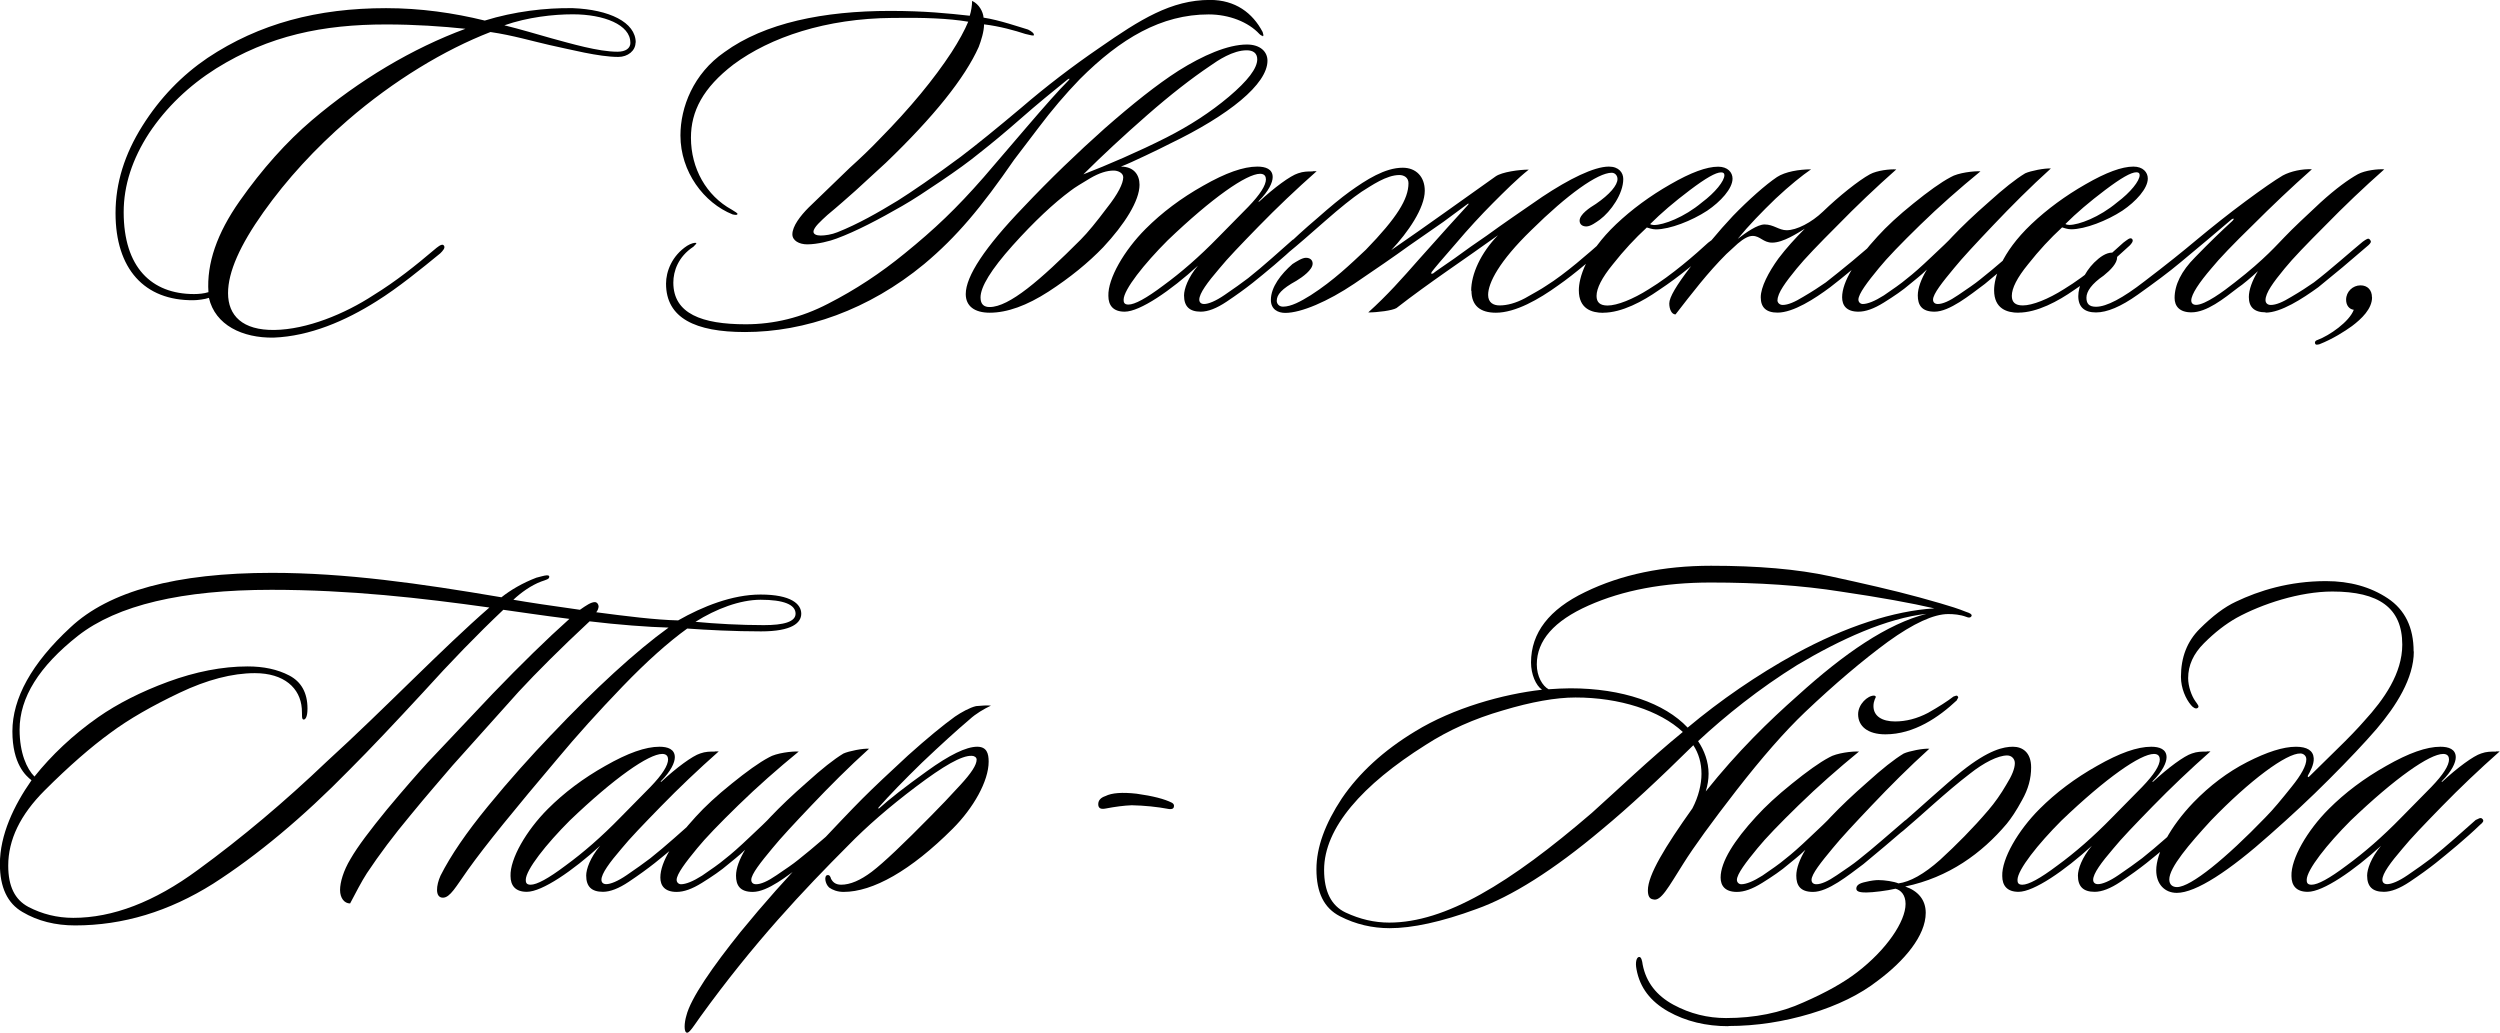 <?xml version="1.0" encoding="UTF-8"?> <svg xmlns="http://www.w3.org/2000/svg" xmlns:xlink="http://www.w3.org/1999/xlink" xmlns:xodm="http://www.corel.com/coreldraw/odm/2003" xml:space="preserve" width="93.051mm" height="38.439mm" version="1.1" style="shape-rendering:geometricPrecision; text-rendering:geometricPrecision; image-rendering:optimizeQuality; fill-rule:evenodd; clip-rule:evenodd" viewBox="0 0 263.99 109.05"> <defs> <style type="text/css"> .fil0 {fill:black;fill-rule:nonzero} </style> </defs> <g id="Слой_x0020_1">  <path class="fil0" d="M67.13 4.5c0,-2.17 -2.83,-3.49 -6.63,-3.64 -2.88,-0.05 -6.22,0.35 -9.31,1.31 -3.29,-0.81 -6.78,-1.31 -10.42,-1.31 -7.23,0 -13.4,1.62 -18.86,5.26 -2.68,1.82 -5.01,4.2 -6.88,7.18 -1.87,2.98 -2.83,6.02 -2.83,9.2 0,5.87 3.03,9.26 8.24,9.2 0.4,0 1.21,-0.1 1.62,-0.25 0.66,2.88 3.54,4.25 6.83,4.2 3.84,-0.15 7.59,-1.77 10.87,-3.84 2.28,-1.42 4.75,-3.44 6.73,-5.06 0.25,-0.25 0.61,-0.61 0.35,-0.86 -0.2,-0.2 -0.71,0.25 -0.96,0.46 -1.97,1.67 -4.05,3.34 -6.42,4.8 -3.08,2.02 -7.08,3.64 -10.47,3.69 -3.39,0.05 -4.91,-1.52 -4.91,-3.89 0,-2.23 1.26,-5.06 3.74,-8.55 2.48,-3.49 5.46,-6.73 8.9,-9.71 4.86,-4.2 10.22,-7.43 15.07,-9.31 2.38,0.35 4.4,0.96 6.22,1.37 2.17,0.46 5.21,1.26 7.28,1.26 1.01,0 1.82,-0.66 1.82,-1.52zm-0.56 0c0,0.61 -0.51,0.96 -1.37,0.96 -2.02,0 -4.91,-0.86 -6.98,-1.42 -1.42,-0.4 -3.29,-0.96 -4.96,-1.37 2.48,-0.86 5.16,-1.16 7.23,-1.16 3.29,0 6.07,1.11 6.07,2.98zm-17.4 -1.47c-5.61,2.07 -11.23,5.41 -16.23,9.66 -2.68,2.28 -5.26,5.16 -7.64,8.55 -2.38,3.39 -3.49,6.57 -3.29,9.61 -0.46,0.15 -1.06,0.2 -1.52,0.2 -4.5,0 -7.43,-2.83 -7.43,-8.65 0,-2.83 0.91,-5.61 2.68,-8.34 1.82,-2.73 4.2,-5.01 7.08,-6.83 5.61,-3.49 11.28,-4.65 17.95,-4.65 3.08,0 5.92,0.2 8.4,0.46zm84.16 0.81c0.15,-0.05 0.05,-0.25 0,-0.46 -1.06,-2.02 -2.88,-3.39 -5.56,-3.39 -4.1,0 -7.38,2.07 -11.68,5.06 -2.88,1.97 -5.66,4.1 -8.24,6.32 -2.58,2.17 -4.7,3.89 -6.37,5.16 -2.78,2.07 -5.31,3.79 -6.68,4.65 -2.07,1.26 -4.2,2.48 -6.37,3.34 -0.61,0.25 -1.31,0.35 -1.77,0.35 -0.46,0 -0.76,-0.15 -0.76,-0.4 0,-0.46 0.81,-1.16 1.47,-1.77 1.16,-0.96 2.12,-1.82 2.98,-2.58l3.19 -2.93c5.06,-4.86 8.34,-8.95 9.81,-12.24 0.25,-0.66 0.56,-1.62 0.56,-2.38 1.67,0.2 3.29,0.66 4.35,1.01 0.56,0.15 0.86,0.2 0.91,0.15 0.05,-0.2 -0.2,-0.4 -0.61,-0.61 -0.86,-0.25 -3.03,-1.01 -4.7,-1.26 -0.05,-0.61 -0.46,-1.42 -1.21,-1.77 0,0.46 -0.1,1.11 -0.25,1.57 -2.28,-0.25 -4.75,-0.51 -8.4,-0.51 -7.03,0 -13.25,1.26 -17.5,4.35 -3.29,2.28 -4.65,5.82 -4.65,8.8 0,3.84 2.48,7.13 5.51,8.34 0.25,0.05 0.51,0.1 0.51,-0.05 0.05,-0.05 -0.25,-0.25 -0.61,-0.46 -2.68,-1.47 -4.3,-4.35 -4.3,-7.59 0,-2.78 1.26,-5.26 4.5,-7.74 3.89,-2.88 9.76,-4.86 16.79,-4.91 3.29,-0.05 5.92,0.05 7.99,0.4 -0.35,0.86 -1.01,2.07 -1.77,3.24 -1.82,2.78 -4.35,5.87 -7.59,9.15 -0.96,1.01 -2.02,2.02 -3.14,3.03l-4.35 4.2c-0.86,0.86 -1.72,1.97 -1.72,2.83 0,0.66 0.71,1.06 1.57,1.06 1.06,0 2.43,-0.35 3.09,-0.61 2.07,-0.76 4.55,-2.07 6.93,-3.44 1.16,-0.66 2.53,-1.57 4.1,-2.63 1.57,-1.06 2.98,-2.07 4.15,-3.03 1.16,-0.91 2.63,-2.12 4.3,-3.59 1.67,-1.47 3.34,-2.83 4.91,-4.1 0.2,-0.15 0.3,-0.1 0.1,0.1 -1.06,1.06 -2.53,2.73 -4.4,4.91l-4.55 5.31c-2.88,3.29 -5.16,5.46 -8.34,8.04 -2.53,2.07 -5.21,3.84 -8.09,5.31 -2.83,1.47 -5.72,2.17 -8.7,2.17 -4.6,0 -7.64,-1.11 -7.64,-4.4 0,-1.21 0.51,-2.73 2.12,-3.79 0.25,-0.25 0.35,-0.35 0.3,-0.4 -0.15,-0.05 -0.56,0.05 -0.96,0.3 -1.62,1.06 -2.23,2.73 -2.23,4 0,3.64 3.09,5.11 8.34,5.11 6.32,0 13.05,-2.33 18.92,-7.18 3.44,-2.88 6.02,-5.97 9.51,-11.03l2.58 -3.39c1.37,-1.82 2.83,-3.54 4.35,-5.11 4.3,-4.3 8.6,-6.83 13.6,-6.83 2.17,0 4.2,0.81 5.36,2.07 0.15,0.15 0.3,0.2 0.35,0.2zm-28.83 29.18c1.87,0 3.94,-0.76 6.22,-2.23 2.28,-1.48 4.2,-3.05 5.77,-4.68 2.28,-2.44 3.84,-4.92 3.84,-6.6 0,-1.06 -0.61,-1.92 -1.97,-1.92 0.66,-0.25 1.52,-0.65 2.58,-1.15 1.06,-0.51 1.92,-0.91 2.58,-1.26 6.27,-3.02 10.32,-6.3 10.32,-8.77 0,-0.95 -0.76,-1.71 -2.17,-1.71 -2.02,0 -4.65,1.15 -7.23,2.77 -2.28,1.46 -4.86,3.52 -7.79,6.09 -2.88,2.57 -5.77,5.34 -8.6,8.34 -4.05,4.21 -6.07,7.27 -6.07,9.15 0,1.26 0.91,1.97 2.53,1.97zm23.26 -26.05c0.86,-0.61 2.43,-1.66 3.89,-1.66 0.66,0 1.11,0.29 1.11,0.95 0,0.96 -1.01,2.27 -2.98,3.94 -1.97,1.66 -4.15,3.07 -6.63,4.33 -2.88,1.46 -6.27,2.92 -8.75,3.88 2.02,-2.01 4.25,-4.08 6.73,-6.25 2.48,-2.17 4.7,-3.89 6.63,-5.19zm-9.15 11.74c0,0.66 -0.56,1.78 -1.72,3.24 -1.11,1.48 -2.02,2.6 -2.78,3.36 -4.25,4.26 -7.54,7.11 -9.61,7.11 -0.56,0 -0.96,-0.25 -0.96,-1.01 0,-1.12 1.11,-2.94 3.39,-5.49 2.28,-2.54 4.35,-4.47 6.12,-5.78 0.46,-0.36 1.16,-0.77 2.07,-1.32 0.96,-0.56 1.77,-0.81 2.48,-0.81 0.46,0 1.01,0.25 1.01,0.71zm20.03 -0.61c-0.56,0 -1.01,0 -1.57,0.2 -0.81,0.25 -2.53,1.52 -4.1,2.98 -0.05,0.05 -0.1,0 -0.05,-0.05 1.06,-1.06 1.47,-1.97 1.47,-2.53 0,-0.86 -0.76,-1.11 -1.62,-1.11 -1.47,0 -3.34,0.66 -5.72,2.02 -2.33,1.31 -4.35,2.83 -6.07,4.55 -2.28,2.28 -4,5.26 -3.94,7.08 0,1.01 0.51,1.67 1.72,1.67 1.62,0 4.86,-2.23 7.74,-4.86 -1.06,1.26 -1.47,2.48 -1.47,3.14 0,1.16 0.56,1.72 1.77,1.72 0.76,0 1.67,-0.35 2.73,-1.06 1.06,-0.71 1.97,-1.37 2.73,-1.97 1.26,-1.01 3.24,-2.63 4.7,-4.05 0.25,-0.2 0.46,-0.4 0.25,-0.61 -0.2,-0.25 -0.51,0.05 -0.71,0.1 -1.21,1.06 -3.09,2.78 -4.7,4.05 -0.66,0.51 -1.52,1.11 -2.48,1.77 -0.96,0.66 -1.72,0.96 -2.17,0.96 -0.35,0 -0.51,-0.2 -0.51,-0.46 0,-0.66 0.86,-1.82 2.12,-3.29 0.86,-1.06 2.28,-2.53 4.15,-4.45 1.92,-1.97 3.94,-3.89 6.12,-5.82l-0.4 0zm-4.96 0.81c0,0.66 -0.61,1.62 -1.87,2.93l-3.19 3.24c-1.97,2.02 -3.89,3.69 -5.77,5.06 -1.82,1.37 -3.03,2.02 -3.69,2.02 -0.46,0 -0.51,-0.25 -0.51,-0.51 0,-1.06 2.17,-3.79 4.65,-6.27 4.7,-4.5 8.34,-7.03 9.76,-7.03 0.4,0 0.61,0.2 0.61,0.56zm21.7 11.78c0,1.57 0.91,2.33 2.58,2.33 2.07,0 4.55,-1.42 6.57,-2.88 1.82,-1.26 3.89,-3.08 5.31,-4.35 0.2,-0.2 0.25,-0.4 0.1,-0.56 -0.2,-0.15 -0.46,0 -0.71,0.2 -1.42,1.26 -3.94,3.49 -5.97,4.75 -0.51,0.35 -1.26,0.76 -2.23,1.31 -0.96,0.51 -1.87,0.76 -2.68,0.76 -0.66,0 -1.21,-0.3 -1.21,-1.11 0,-1.26 1.16,-3.54 4.55,-6.83 3.84,-3.79 7.03,-6.07 8.5,-6.07 0.35,0 0.61,0.3 0.61,0.66 0,0.66 -0.81,1.62 -2.28,2.63 -0.66,0.4 -1.72,1.11 -1.72,1.77 0,0.4 0.3,0.61 0.71,0.61 0.46,0 1.06,-0.46 1.42,-0.71 1.16,-0.86 2.48,-2.73 2.48,-4.3 0,-0.66 -0.46,-1.31 -1.52,-1.31 -1.57,0 -4.2,1.31 -7.03,3.19 -2.28,1.57 -4.2,2.88 -5.87,4.1 -1.11,0.76 -2.28,1.57 -3.44,2.43 -1.16,0.81 -1.92,1.31 -2.23,1.57 -0.25,0.05 -0.2,0.05 -0.15,-0.15 0.3,-0.4 1.16,-1.42 2.53,-2.98 1.37,-1.62 2.68,-3.03 3.94,-4.3 1.26,-1.26 2.58,-2.58 3.79,-3.54 -1.01,0 -2.83,0.25 -3.49,0.71 -3.44,2.43 -7.13,5.11 -11.03,7.79 1.77,-1.87 3.54,-4.45 3.54,-6.27 0,-1.47 -0.91,-2.43 -2.33,-2.43 -1.87,0 -3.84,1.26 -5.61,2.53 -0.91,0.66 -2.02,1.57 -3.39,2.78 -1.37,1.16 -2.53,2.23 -3.54,3.19 -0.25,0.25 -0.3,0.51 -0.25,0.66 0.15,0.2 0.46,0 0.66,-0.15 1.06,-0.86 2.38,-2.02 3.94,-3.39 1.62,-1.42 2.88,-2.43 3.84,-3.08 1.06,-0.66 2.63,-1.77 4,-1.77 0.46,0 0.96,0.25 0.96,0.86 0,1.67 -1.21,3.64 -4.5,7.03 -1.57,1.47 -3.39,3.24 -5.82,4.8 -1.06,0.66 -2.07,1.21 -2.93,1.21 -0.46,0 -0.66,-0.35 -0.66,-0.61 0,-0.66 0.51,-1.26 2.07,-2.12 0.66,-0.4 1.72,-1.16 1.72,-1.82 0,-0.35 -0.25,-0.61 -0.71,-0.61 -0.4,0 -1.01,0.4 -1.42,0.66 -1.21,1.06 -2.28,2.43 -2.28,3.79 0,1.01 0.76,1.37 1.52,1.37 1.67,0 4.5,-1.21 7.28,-3.08 2.17,-1.47 4.3,-2.93 5.77,-4l3.64 -2.53 2.53 -1.87c0.15,-0.15 0.15,0 0.1,0.05l-2.12 2.33 -3.08 3.44c-1.82,2.07 -3.34,3.79 -5.36,5.61 1.01,0 2.53,-0.2 2.98,-0.46 3.44,-2.68 7.28,-5.21 10.72,-7.69 -1.82,1.87 -2.83,4.1 -2.83,5.87zm13.91 2.33c1.97,0 4.2,-1.21 5.87,-2.38 2.23,-1.47 4.2,-3.14 5.87,-4.7 0.2,-0.2 0.46,-0.51 0.25,-0.71 -0.2,-0.2 -0.56,0.15 -0.91,0.4 -1.26,1.16 -3.84,3.44 -6.27,4.91 -1.67,1.06 -3.34,1.72 -4.35,1.72 -0.81,0 -1.16,-0.35 -1.16,-1.01 0,-0.81 0.56,-1.92 1.72,-3.34 1.16,-1.47 2.33,-2.73 3.59,-3.89 0.2,0.05 0.56,0.2 0.96,0.2 1.47,0 3.79,-0.91 5.41,-1.97 1.42,-0.96 2.68,-2.33 2.68,-3.39 0,-0.66 -0.51,-1.26 -1.52,-1.26 -1.21,0 -2.88,0.61 -5.06,1.87 -2.12,1.21 -4.05,2.63 -5.71,4.2 -3.24,3.08 -3.94,5.71 -3.94,6.98 0,1.97 1.37,2.38 2.58,2.38zm12.8 -14.52c0,0.61 -0.96,1.82 -2.38,2.88 -1.87,1.57 -4.05,2.38 -5.06,2.38 -0.15,0 -0.35,-0.05 -0.4,-0.1 1.16,-1.16 2.53,-2.33 4.2,-3.59 1.67,-1.26 2.73,-1.87 3.29,-1.87 0.25,0 0.35,0.1 0.35,0.3zm5.61 13.2c0,-0.76 0.86,-1.92 2.02,-3.34 0.86,-1.06 2.33,-2.58 4.3,-4.55 1.97,-2.02 4.05,-4 6.22,-5.92 -0.66,-0.05 -2.02,0.1 -2.78,0.51 -1.21,0.66 -3.29,2.33 -4.96,3.94 -1.21,1.16 -2.78,1.97 -3.84,1.97 -0.81,0 -1.37,-0.61 -2.33,-0.61 -0.76,0 -1.97,0.86 -2.83,1.52 1.16,-1.42 2.53,-2.83 4,-4.25 1.52,-1.42 2.78,-2.43 3.74,-3.09 -1.26,0 -2.73,0.25 -3.59,0.81 -1.21,0.81 -3.03,2.43 -4.65,4.1 -1.57,1.67 -3.03,3.44 -4.5,5.41 -1.47,1.92 -2.23,3.19 -2.23,3.84 0,0.61 0.25,1.16 0.66,1.16 1.77,-2.28 3.39,-4.4 5.36,-6.37l1.21 -1.11c0.66,-0.56 1.16,-0.81 1.57,-0.81 0.81,0 1.11,0.71 2.07,0.71 1.16,0 2.68,-1.01 3.44,-1.47 -1.01,1.01 -1.97,2.07 -2.78,3.14 -1.06,1.47 -1.87,3.03 -1.87,4.1 0,1.06 0.56,1.62 1.77,1.62 1.67,0 3.94,-1.47 5.56,-2.68 0.61,-0.46 1.47,-1.16 2.63,-2.12 1.16,-0.96 2.02,-1.77 2.68,-2.33 0.2,-0.2 0.35,-0.4 0.2,-0.56 -0.25,-0.25 -0.51,-0.05 -0.76,0.2l-2.38 2.02c-1.06,0.86 -1.97,1.62 -2.83,2.28 -0.66,0.46 -1.42,0.96 -2.38,1.52 -0.91,0.56 -1.62,0.86 -2.17,0.86 -0.35,0 -0.56,-0.25 -0.56,-0.51zm28.88 -13.91c-0.66,-0.05 -2.17,0.25 -2.73,0.51 -1.01,0.61 -2.28,1.62 -3.84,3.03 -1.57,1.37 -2.83,2.58 -3.84,3.64 -0.4,0.46 -1.16,1.16 -2.23,2.17 -1.06,1.01 -1.92,1.77 -2.58,2.28 -0.66,0.56 -1.47,1.11 -2.43,1.77 -0.96,0.61 -1.72,0.91 -2.23,0.91 -0.25,0 -0.46,-0.2 -0.46,-0.46 0,-0.61 0.96,-1.87 2.17,-3.34 0.86,-1.06 2.33,-2.58 4.35,-4.55 2.02,-1.97 4.15,-3.84 6.37,-5.66 -0.66,-0.05 -2.38,0.15 -3.14,0.61 -1.06,0.56 -2.38,1.52 -3.94,2.78 -1.57,1.26 -2.83,2.43 -3.79,3.49 -2.28,2.48 -3.74,4.75 -3.74,6.42 0,0.86 0.46,1.52 1.72,1.52 0.76,0 1.62,-0.3 2.68,-0.96 1.06,-0.66 2.02,-1.31 2.78,-1.97 0.4,-0.35 1.11,-0.86 1.77,-1.52 -0.61,1.01 -0.96,1.97 -0.96,2.73 0,1.01 0.4,1.72 1.77,1.72 1.57,0 3.69,-1.72 5.31,-2.93 1.06,-0.86 3.44,-2.88 4.91,-4.15 0.25,-0.2 0.3,-0.4 0.15,-0.56 -0.2,-0.2 -0.4,-0.05 -0.66,0.1 -1.37,1.16 -3.29,2.88 -4.91,4.15 -0.56,0.46 -1.31,0.96 -2.28,1.62 -0.96,0.66 -1.67,0.96 -2.17,0.96 -0.35,0 -0.51,-0.2 -0.51,-0.46 0,-0.61 1.01,-1.87 2.23,-3.34 0.86,-1.06 2.28,-2.58 4.15,-4.55 1.87,-1.97 3.89,-4 6.07,-5.97zm-3.44 15.22c1.97,0 4.2,-1.21 5.87,-2.38 2.23,-1.47 4.2,-3.14 5.87,-4.7 0.2,-0.2 0.46,-0.51 0.25,-0.71 -0.2,-0.2 -0.56,0.15 -0.91,0.4 -1.26,1.16 -3.84,3.44 -6.27,4.91 -1.67,1.06 -3.34,1.72 -4.35,1.72 -0.81,0 -1.16,-0.35 -1.16,-1.01 0,-0.81 0.56,-1.92 1.72,-3.34 1.16,-1.47 2.33,-2.73 3.59,-3.89 0.2,0.05 0.56,0.2 0.96,0.2 1.47,0 3.79,-0.91 5.41,-1.97 1.42,-0.96 2.68,-2.33 2.68,-3.39 0,-0.66 -0.51,-1.26 -1.52,-1.26 -1.21,0 -2.88,0.61 -5.06,1.87 -2.12,1.21 -4.05,2.63 -5.71,4.2 -3.24,3.08 -3.94,5.71 -3.94,6.98 0,1.97 1.37,2.38 2.58,2.38zm12.8 -14.52c0,0.61 -0.96,1.82 -2.38,2.88 -1.87,1.57 -4.05,2.38 -5.06,2.38 -0.15,0 -0.35,-0.05 -0.4,-0.1 1.16,-1.16 2.53,-2.33 4.2,-3.59 1.67,-1.26 2.73,-1.87 3.29,-1.87 0.25,0 0.35,0.1 0.35,0.3zm13.3 14.52c1.62,0 3.89,-1.47 5.56,-2.68l2.58 -2.12 2.73 -2.33c0.2,-0.2 0.35,-0.35 0.15,-0.56 -0.15,-0.25 -0.4,-0.05 -0.76,0.2 -1.06,0.86 -3.49,3.03 -5.16,4.3 -0.66,0.46 -1.42,0.96 -2.38,1.52 -0.91,0.56 -1.62,0.86 -2.17,0.86 -0.4,0 -0.56,-0.25 -0.56,-0.51 0,-0.76 0.81,-1.87 2.02,-3.34 0.86,-1.06 2.33,-2.58 4.3,-4.55 1.97,-2.02 4.05,-4 6.22,-5.92 -0.66,-0.05 -2.02,0.1 -2.78,0.51 -1.01,0.56 -2.33,1.52 -3.94,2.98 -1.57,1.47 -2.88,2.68 -3.84,3.69 -0.66,0.66 -2.02,2.28 -5.21,4.75 -1.21,0.96 -3.14,2.38 -4.1,2.38 -0.35,0 -0.51,-0.2 -0.51,-0.46 0,-0.66 0.86,-1.92 2.12,-3.39 0.86,-1.06 2.33,-2.58 4.35,-4.55 2.02,-2.02 4.1,-4 6.27,-5.92 -1.01,-0.05 -2.23,0.2 -3.08,0.66 -0.86,0.51 -2.17,1.42 -3.94,2.73 -1.77,1.31 -3.49,2.68 -5.26,4.15 -1.26,1.06 -3.08,2.53 -5.41,4.3 -2.28,1.77 -4,2.68 -5.11,2.68 -0.76,0 -1.01,-0.35 -1.01,-0.96 0,-0.66 0.56,-1.47 1.82,-2.33 0.76,-0.61 1.42,-1.31 1.42,-1.92 0,-0.25 -0.25,-0.51 -0.51,-0.51 -0.66,0 -1.31,0.46 -1.92,1.06 -1.06,1.06 -1.67,2.53 -1.67,3.54 0,1.16 0.66,1.72 1.87,1.72 1.16,0 2.63,-0.61 4.4,-1.87 1.77,-1.26 3.29,-2.38 4.55,-3.44l2.73 -2.28 2.63 -2.23c0.2,-0.15 0.35,-0.1 0.1,0.15 -1.16,1.06 -2.48,2.33 -3.94,3.84 -1.47,1.47 -2.17,2.93 -2.17,4.3 0,0.86 0.51,1.52 1.77,1.52 1.62,0 3.39,-1.42 4.96,-2.63 0.4,-0.25 1.42,-1.11 2.07,-1.72 -0.61,1.01 -0.96,1.97 -0.96,2.73 0,1.06 0.56,1.62 1.77,1.62zm11.23 -1.62c0,-0.76 -0.46,-1.26 -1.21,-1.26 -0.81,0 -1.52,0.66 -1.52,1.52 0,0.61 0.35,1.01 0.81,1.06 -0.46,1.26 -2.58,2.73 -3.84,3.19 -0.2,0.05 -0.3,0.2 -0.25,0.35 0.05,0.2 0.25,0.15 0.46,0.1 1.42,-0.56 2.68,-1.37 3.44,-1.92 1.01,-0.76 2.12,-1.82 2.12,-3.03z"></path> <g id="_1973646470944"> <path class="fil0" d="M58.21 77.59c-2.17,2.28 -4.4,4.75 -6.68,7.54 -2.28,2.78 -3.94,5.21 -5.01,7.33 -0.46,1.01 -0.61,2.33 0.25,2.33 0.76,0 1.37,-1.16 2.63,-2.93 1.87,-2.63 5.01,-6.47 9.46,-11.73 2.02,-2.43 4.3,-4.96 6.88,-7.64 2.58,-2.68 4.86,-4.7 6.83,-6.12 2.07,0.15 4.96,0.3 7.79,0.3 3.29,0 4.25,-0.91 4.25,-1.87 0,-1.01 -1.06,-2.02 -4.3,-2.02 -2.98,0 -6.12,1.26 -8.7,2.73 -2.38,-0.05 -5.61,-0.46 -8.65,-0.86 0.15,-0.15 0.25,-0.46 0.25,-0.61 0,-0.2 -0.15,-0.46 -0.4,-0.46 -0.4,0 -0.91,0.35 -1.57,0.81 -2.88,-0.4 -5.61,-0.81 -7.03,-1.06 0.81,-0.76 1.87,-1.52 2.93,-1.92 0.56,-0.2 0.86,-0.25 0.86,-0.51 0,-0.05 0,-0.15 -0.25,-0.15 -0.25,0 -0.86,0.2 -1.11,0.25 -1.47,0.56 -2.73,1.31 -3.69,2.07 -8.65,-1.47 -16.49,-2.58 -24.23,-2.58 -10.12,0 -17.2,1.92 -21.29,5.77 -4.1,3.79 -6.12,7.49 -6.12,10.97 0,3.44 1.42,4.7 2.02,5.16 -1.87,2.68 -3.34,5.77 -3.34,8.85 0,2.48 0.81,4.15 2.38,5.06 1.62,0.96 3.49,1.42 5.56,1.42 5.06,0 9.91,-1.47 14.57,-4.4 4.65,-2.98 9.46,-6.98 14.41,-12.04 2.23,-2.23 4.8,-4.96 7.74,-8.14 2.93,-3.24 5.77,-6.17 8.5,-8.75 1.47,0.2 4.15,0.61 6.98,0.96 -2.43,2.17 -5.11,4.8 -8.09,7.89l-6.88 7.28c-1.06,1.16 -2.48,2.78 -4.3,4.96 -1.77,2.17 -3.08,3.89 -3.84,5.21 -0.76,1.26 -1.11,2.48 -1.11,3.29 0,0.86 0.46,1.42 1.06,1.42 0.56,-1.06 1.21,-2.33 1.77,-3.19 1.31,-1.97 2.83,-4 4.6,-6.12 1.77,-2.17 3.29,-3.89 4.45,-5.26l6.98 -7.79c1.92,-2.07 4.4,-4.55 7.49,-7.43 2.88,0.35 6.27,0.61 8.34,0.66 -3.44,2.48 -7.79,6.47 -12.39,11.33zm-6.52 -13.45c-5.06,4.4 -10.98,10.62 -17.2,16.29 -4.4,4.2 -8.95,8.04 -13.6,11.43 -4.6,3.39 -9,5.06 -13.15,5.06 -1.72,0 -3.29,-0.4 -4.75,-1.16 -1.42,-0.76 -2.12,-2.17 -2.12,-4.35 0,-2.73 1.26,-5.36 3.84,-7.94 2.58,-2.58 4.91,-4.6 6.93,-6.07 1.97,-1.47 4.45,-2.88 7.33,-4.25 2.88,-1.37 5.56,-2.07 7.94,-2.07 3.09,0 4.8,1.57 4.96,3.74 0.05,0.66 -0.05,1.16 0.2,1.16 0.15,0 0.4,-0.2 0.4,-1.16 0,-1.67 -0.66,-2.83 -1.92,-3.49 -1.26,-0.66 -2.73,-0.96 -4.4,-0.96 -2.68,0 -5.51,0.56 -8.4,1.62 -2.88,1.06 -5.36,2.33 -7.38,3.74 -2.68,1.87 -4.96,4.05 -6.73,6.27 -0.81,-0.81 -1.57,-2.48 -1.57,-4.96 0,-3.39 2.07,-6.68 6.17,-9.91 4.15,-3.24 10.98,-4.85 20.43,-4.85 8.24,0 15.78,0.86 23.01,1.87zm28.98 1.87c-2.48,0 -5.16,-0.15 -7.23,-0.35 2.17,-1.37 4.7,-2.33 6.88,-2.33 2.43,0 3.69,0.51 3.69,1.47 0,0.86 -1.26,1.21 -3.34,1.21zm-5.16 13.35c-0.56,0 -1.01,0 -1.57,0.2 -0.81,0.25 -2.53,1.52 -4.1,2.98 -0.05,0.05 -0.1,0 -0.05,-0.05 1.06,-1.06 1.47,-1.97 1.47,-2.53 0,-0.86 -0.76,-1.11 -1.62,-1.11 -1.47,0 -3.34,0.66 -5.72,2.02 -2.33,1.31 -4.35,2.83 -6.07,4.55 -2.28,2.28 -4,5.26 -3.94,7.08 0,1.01 0.51,1.67 1.72,1.67 1.62,0 4.86,-2.23 7.74,-4.86 -1.06,1.26 -1.47,2.48 -1.47,3.14 0,1.16 0.56,1.72 1.77,1.72 0.76,0 1.67,-0.35 2.73,-1.06 1.06,-0.71 1.97,-1.37 2.73,-1.97 1.26,-1.01 3.24,-2.63 4.7,-4.05 0.25,-0.2 0.46,-0.4 0.25,-0.61 -0.2,-0.25 -0.51,0.05 -0.71,0.1 -1.21,1.06 -3.09,2.78 -4.7,4.05 -0.66,0.51 -1.52,1.11 -2.48,1.77 -0.96,0.66 -1.72,0.96 -2.17,0.96 -0.35,0 -0.51,-0.2 -0.51,-0.46 0,-0.66 0.86,-1.82 2.12,-3.29 0.86,-1.06 2.28,-2.53 4.15,-4.45 1.92,-1.97 3.94,-3.89 6.12,-5.82l-0.4 0zm-4.96 0.81c0,0.66 -0.61,1.62 -1.87,2.93l-3.19 3.24c-1.97,2.02 -3.89,3.69 -5.77,5.06 -1.82,1.37 -3.03,2.02 -3.69,2.02 -0.46,0 -0.51,-0.25 -0.51,-0.51 0,-1.06 2.17,-3.79 4.65,-6.27 4.7,-4.5 8.34,-7.03 9.76,-7.03 0.4,0 0.61,0.2 0.61,0.56zm21.24 -1.11c-0.66,-0.05 -2.17,0.25 -2.73,0.51 -1.01,0.61 -2.28,1.62 -3.84,3.03 -1.57,1.37 -2.83,2.58 -3.84,3.64 -0.4,0.46 -1.16,1.16 -2.23,2.17 -1.06,1.01 -1.92,1.77 -2.58,2.28 -0.66,0.56 -1.47,1.11 -2.43,1.77 -0.96,0.61 -1.72,0.91 -2.23,0.91 -0.25,0 -0.46,-0.2 -0.46,-0.46 0,-0.61 0.96,-1.87 2.17,-3.34 0.86,-1.06 2.33,-2.58 4.35,-4.55 2.02,-1.97 4.15,-3.84 6.37,-5.66 -0.66,-0.05 -2.38,0.15 -3.14,0.61 -1.06,0.56 -2.38,1.52 -3.94,2.78 -1.57,1.26 -2.83,2.43 -3.79,3.49 -2.28,2.48 -3.74,4.75 -3.74,6.42 0,0.86 0.46,1.52 1.72,1.52 0.76,0 1.62,-0.3 2.68,-0.96 1.06,-0.66 2.02,-1.31 2.78,-1.97 0.4,-0.35 1.11,-0.86 1.77,-1.52 -0.61,1.01 -0.96,1.97 -0.96,2.73 0,1.01 0.4,1.72 1.77,1.72 1.57,0 3.69,-1.72 5.31,-2.93 1.06,-0.86 3.44,-2.88 4.91,-4.15 0.25,-0.2 0.3,-0.4 0.15,-0.56 -0.2,-0.2 -0.4,-0.05 -0.66,0.1 -1.37,1.16 -3.29,2.88 -4.91,4.15 -0.56,0.46 -1.31,0.96 -2.28,1.62 -0.96,0.66 -1.67,0.96 -2.17,0.96 -0.35,0 -0.51,-0.2 -0.51,-0.46 0,-0.61 1.01,-1.87 2.23,-3.34 0.86,-1.06 2.28,-2.58 4.15,-4.55 1.87,-1.97 3.89,-4 6.07,-5.97zm12.85 -4.55c-0.4,-0.05 -1.01,0 -1.57,0.05 -0.66,0.15 -1.57,0.66 -2.23,1.11 -1.26,0.91 -2.93,2.28 -4.96,4.1 -1.97,1.82 -3.59,3.34 -4.8,4.55 -1.16,1.16 -2.93,3.03 -5.41,5.66 -2.48,2.58 -5.01,5.41 -7.49,8.45 -2.88,3.59 -5.26,6.98 -5.71,8.85 -0.2,0.66 -0.3,1.77 0.1,1.77 0.25,0 0.76,-0.81 1.37,-1.67 5.66,-7.84 10.98,-13.45 15.63,-18.11 1.92,-1.97 4.3,-4.05 7.18,-6.22 2.88,-2.17 4.8,-3.29 5.87,-3.24 0.25,0 0.51,0.15 0.51,0.4 0,0.56 -0.56,1.42 -1.72,2.68 -1.11,1.21 -2.12,2.28 -3.08,3.24 -2.93,2.98 -5.01,4.96 -6.27,5.92 -1.21,0.91 -2.28,1.37 -3.24,1.37 -0.66,0 -0.91,-0.35 -1.06,-0.61 -0.05,-0.2 -0.15,-0.46 -0.4,-0.4 -0.35,0.05 -0.25,0.91 0.2,1.31 0.35,0.25 0.86,0.46 1.52,0.46 3.08,0 7.08,-2.23 11.53,-6.68 2.17,-2.17 3.79,-5.01 3.79,-7.08 0,-0.86 -0.2,-1.57 -1.21,-1.57 -1.16,0 -2.93,0.86 -5.31,2.58 -2.33,1.67 -4,2.98 -5.06,3.94 -0.05,0.05 -0.1,-0.05 -0.05,-0.1 1.16,-1.31 2.68,-2.88 4.6,-4.75 1.97,-1.87 3.64,-3.39 5.01,-4.55 0.66,-0.61 1.52,-1.11 2.28,-1.47z"></path> <path class="fil0" d="M123.96 85.18c-0.03,0.2 -0.2,0.29 -0.51,0.25 -1.28,-0.24 -2.6,-0.37 -3.94,-0.4 -0.81,0.03 -1.74,0.15 -2.78,0.35 -0.51,0.1 -0.76,-0.05 -0.76,-0.46 0,-0.4 0.25,-0.69 0.76,-0.86 0.67,-0.34 1.77,-0.42 3.29,-0.25 1.72,0.24 2.97,0.56 3.74,0.96 0.17,0.1 0.24,0.24 0.2,0.4z"></path> <path class="fil0" d="M208.2 65c0,-0.15 -0.15,-0.25 -0.61,-0.4 -1.47,-0.61 -4.05,-1.26 -4.91,-1.52 -2.78,-0.76 -5.92,-1.47 -9.41,-2.23 -3.49,-0.76 -7.69,-1.11 -12.59,-1.11 -5.01,0 -9.46,0.91 -13.3,2.78 -3.79,1.82 -5.71,4.3 -5.71,7.43 0,1.26 0.51,2.43 1.16,2.88 -4.1,0.46 -9.36,1.92 -13.4,4.4 -3.34,2.02 -5.92,4.4 -7.74,7.08 -1.77,2.68 -2.68,5.16 -2.68,7.48 0,2.48 0.81,4.1 2.48,4.96 1.67,0.86 3.44,1.26 5.26,1.26 2.38,0 5.46,-0.66 9.15,-2.02 3.69,-1.31 8.14,-4.1 13.25,-8.4 2.88,-2.38 6.02,-5.31 9.66,-8.9 0.56,0.86 0.86,1.87 0.86,3.03 0,1.06 -0.3,2.38 -0.96,3.64 -2.88,4.05 -4.7,7.03 -4.7,8.65 0,0.56 0.15,0.91 0.56,0.96 0.81,0.25 1.62,-1.31 3.19,-3.79 1.11,-1.77 2.98,-4.35 5.61,-7.74 2.68,-3.44 5.06,-6.17 7.23,-8.24 3.14,-2.98 6.07,-5.46 8.75,-7.43 2.73,-1.97 4.86,-2.93 6.37,-2.93 0.56,0 1.26,0.05 1.92,0.3 0.46,0.2 0.56,-0.1 0.56,-0.15zm-44.66 7.79c-0.66,-0.35 -1.26,-1.37 -1.26,-2.63 0,-2.53 1.82,-4.6 5.46,-6.22 3.64,-1.62 7.94,-2.43 12.9,-2.43 5.01,0 9.61,0.3 13.76,0.96 4.15,0.61 7.43,1.21 9.86,1.77 -4.25,0.25 -9.41,1.92 -14.67,4.8 -4.05,2.23 -7.94,4.91 -11.38,7.79 -2.43,-2.58 -6.88,-4.15 -12.39,-4.15 -0.61,0 -1.67,0.05 -2.28,0.1zm39.95 -7.99c-4.2,1.06 -8.75,4.2 -13.66,8.65 -3.03,2.68 -6.32,5.87 -9.71,10.12 0.2,-0.66 0.3,-1.26 0.3,-1.87 0,-1.26 -0.46,-2.48 -1.11,-3.44 2.88,-2.68 6.47,-5.56 10.47,-8.04 4.5,-2.68 9.46,-4.96 13.71,-5.41zm-25.79 12.49c-3.64,2.98 -6.73,5.97 -9.61,8.55 -8.7,7.48 -15.48,11.58 -21.39,11.58 -1.57,0 -3.08,-0.35 -4.6,-1.06 -1.52,-0.71 -2.28,-2.23 -2.28,-4.5 0,-4.45 4.05,-9 10.72,-13.2 2.43,-1.57 5.16,-2.78 8.14,-3.64 3.03,-0.91 5.61,-1.37 7.69,-1.37 4.65,0 8.9,1.37 11.33,3.64zm28.88 -3.84c-0.05,0 -0.1,0.05 -0.3,0.1 -0.66,0.51 -1.52,1.06 -2.68,1.72 -1.16,0.61 -2.33,0.91 -3.49,0.91 -1.37,0 -2.28,-0.56 -2.28,-1.62 0,-0.56 0.25,-0.91 0.25,-0.96 0,-0.05 -0.05,-0.15 -0.2,-0.15 -0.66,0 -1.67,0.91 -1.67,1.97 0,1.26 1.01,2.12 2.88,2.12 3.03,0 5.66,-1.82 7.54,-3.59 0.05,-0.15 0.15,-0.25 0.15,-0.3 0,-0.05 -0.05,-0.2 -0.2,-0.2zm-2.83 5.61c-0.66,-0.05 -2.17,0.25 -2.73,0.51 -1.01,0.61 -2.28,1.62 -3.84,3.03 -1.57,1.37 -2.83,2.58 -3.84,3.64 -0.4,0.46 -1.16,1.16 -2.23,2.17 -1.06,1.01 -1.92,1.77 -2.58,2.28 -0.66,0.56 -1.47,1.11 -2.43,1.77 -0.96,0.61 -1.72,0.91 -2.23,0.91 -0.25,0 -0.46,-0.2 -0.46,-0.46 0,-0.61 0.96,-1.87 2.17,-3.34 0.86,-1.06 2.33,-2.58 4.35,-4.55 2.02,-1.97 4.15,-3.84 6.37,-5.66 -0.66,-0.05 -2.38,0.15 -3.14,0.61 -1.06,0.56 -2.38,1.52 -3.94,2.78 -1.57,1.26 -2.83,2.43 -3.79,3.49 -2.28,2.48 -3.74,4.75 -3.74,6.42 0,0.86 0.46,1.52 1.72,1.52 0.76,0 1.62,-0.3 2.68,-0.96 1.06,-0.66 2.02,-1.31 2.78,-1.97 0.4,-0.35 1.11,-0.86 1.77,-1.52 -0.61,1.01 -0.96,1.97 -0.96,2.73 0,1.01 0.4,1.72 1.77,1.72 1.57,0 3.69,-1.72 5.31,-2.93 1.06,-0.86 3.44,-2.88 4.91,-4.15 0.25,-0.2 0.3,-0.4 0.15,-0.56 -0.2,-0.2 -0.4,-0.05 -0.66,0.1 -1.37,1.16 -3.29,2.88 -4.91,4.15 -0.56,0.46 -1.31,0.96 -2.28,1.62 -0.96,0.66 -1.67,0.96 -2.17,0.96 -0.35,0 -0.51,-0.2 -0.51,-0.46 0,-0.61 1.01,-1.87 2.23,-3.34 0.86,-1.06 2.28,-2.58 4.15,-4.55 1.87,-1.97 3.89,-4 6.07,-5.97zm-21.24 29.28c2.98,0 5.87,-0.46 8.7,-1.31 2.83,-0.86 5.21,-2.02 7.08,-3.48 2.78,-2.07 5.06,-4.74 5.06,-7.16 0,-1.37 -0.81,-2.32 -2.17,-2.78 4.6,-0.96 8.09,-3.51 10.72,-6.62 0.46,-0.56 1.01,-1.37 1.62,-2.5 0.66,-1.17 0.96,-2.29 0.96,-3.46 0,-1.58 -0.91,-2.18 -1.92,-2.18 -0.96,0 -2.53,0.3 -5.41,2.59 -1.77,1.42 -4.3,3.77 -6.88,6.01 -0.25,0.2 -0.25,0.46 -0.1,0.62 0.15,0.15 0.56,-0.15 0.81,-0.36 1.77,-1.48 4.55,-4.12 7.03,-6.01 1.47,-1.17 2.98,-1.93 3.94,-1.93 0.46,0 0.81,0.35 0.81,0.81 0,0.56 -0.3,1.32 -0.91,2.29 -0.56,0.97 -1.21,1.89 -1.87,2.66 -1.67,1.96 -3.39,3.68 -5.11,5.26 -1.72,1.53 -3.19,2.33 -4.4,2.49 -0.46,-0.2 -1.47,-0.35 -2.12,-0.35 -0.3,0 -0.76,0.05 -1.37,0.2 -0.66,0.14 -0.96,0.35 -0.96,0.71 0,0.35 0.51,0.4 1.06,0.4 0.66,0 2.23,-0.19 3.08,-0.4 0.56,0.15 1.06,0.65 1.06,1.61 0,1.86 -2.02,4.84 -5.11,7.21 -1.37,1.06 -3.24,2.12 -5.66,3.18 -2.43,1.11 -5.16,1.66 -8.19,1.66 -1.92,0 -3.79,-0.45 -5.56,-1.41 -1.77,-0.96 -2.88,-2.37 -3.24,-4.23 -0.05,-0.4 -0.15,-0.86 -0.4,-0.81 -0.25,0.05 -0.4,0.56 -0.25,1.31 0.35,1.92 1.47,3.38 3.34,4.44 1.87,1.05 4,1.56 6.37,1.56zm50.52 -28.98c-0.56,0 -1.01,0 -1.57,0.2 -0.81,0.25 -2.53,1.52 -4.1,2.98 -0.05,0.05 -0.1,0 -0.05,-0.05 1.06,-1.06 1.47,-1.97 1.47,-2.53 0,-0.86 -0.76,-1.11 -1.62,-1.11 -1.47,0 -3.34,0.66 -5.72,2.02 -2.33,1.31 -4.35,2.83 -6.07,4.55 -2.28,2.28 -4,5.26 -3.94,7.08 0,1.01 0.51,1.67 1.72,1.67 1.62,0 4.86,-2.23 7.74,-4.86 -1.06,1.26 -1.47,2.48 -1.47,3.14 0,1.16 0.56,1.72 1.77,1.72 0.76,0 1.67,-0.35 2.73,-1.06 1.06,-0.71 1.97,-1.37 2.73,-1.97 1.26,-1.01 3.24,-2.63 4.7,-4.05 0.25,-0.2 0.46,-0.4 0.25,-0.61 -0.2,-0.25 -0.51,0.05 -0.71,0.1 -1.21,1.06 -3.09,2.78 -4.7,4.05 -0.66,0.51 -1.52,1.11 -2.48,1.77 -0.96,0.66 -1.72,0.96 -2.17,0.96 -0.35,0 -0.51,-0.2 -0.51,-0.46 0,-0.66 0.86,-1.82 2.12,-3.29 0.86,-1.06 2.28,-2.53 4.15,-4.45 1.92,-1.97 3.94,-3.89 6.12,-5.82l-0.4 0zm-4.96 0.81c0,0.66 -0.61,1.62 -1.87,2.93l-3.19 3.24c-1.97,2.02 -3.89,3.69 -5.77,5.06 -1.82,1.37 -3.03,2.02 -3.69,2.02 -0.46,0 -0.51,-0.25 -0.51,-0.51 0,-1.06 2.17,-3.79 4.65,-6.27 4.7,-4.5 8.34,-7.03 9.76,-7.03 0.4,0 0.61,0.2 0.61,0.56zm26.8 -11.38c0,-2.53 -0.91,-4.4 -2.73,-5.61 -1.82,-1.21 -4,-1.82 -6.52,-1.82 -3.89,0 -7.08,1.01 -9.51,2.17 -1.21,0.56 -2.48,1.52 -3.84,2.88 -1.31,1.31 -1.97,2.98 -1.97,5.06 0,1.21 0.51,2.33 1.06,2.98 0.2,0.25 0.51,0.46 0.71,0.3 0.2,-0.15 0,-0.35 -0.25,-0.71 -0.4,-0.56 -0.76,-1.57 -0.76,-2.43 0,-1.37 0.56,-2.58 1.67,-3.69 1.16,-1.16 2.28,-2.02 3.44,-2.68 2.68,-1.47 6.68,-2.78 10.12,-2.78 4.91,0 7.38,1.72 7.38,5.61 0,3.03 -1.92,5.77 -4,8.04 -0.66,0.76 -1.62,1.77 -2.98,3.09l-2.83 2.78c-0.15,0.15 -0.2,0.05 -0.15,-0.1 0.2,-0.35 0.66,-1.16 0.61,-1.82 -0.05,-0.81 -0.71,-1.21 -1.87,-1.21 -1.37,0 -3.08,0.56 -5.16,1.62 -2.07,1.06 -3.94,2.48 -5.66,4.25 -2.48,2.58 -3.94,5.36 -3.94,7.18 0,1.47 0.91,2.38 2.17,2.38 2.02,0 5.56,-2.33 9.86,-6.17 2.12,-1.87 4.2,-3.79 6.22,-5.82 2.07,-2.07 3.74,-3.84 5.01,-5.31 2.07,-2.43 3.94,-5.36 3.94,-8.19zm-11.33 11.38c0,0.66 -0.51,1.62 -1.57,2.93 -1.01,1.26 -1.92,2.38 -2.78,3.24 -4.1,4.25 -7.84,7.33 -9.31,7.33 -0.46,0 -0.81,-0.25 -0.81,-0.81 0,-1.26 2.12,-3.74 4.4,-6.22 4.1,-4.25 7.99,-7.13 9.46,-7.08 0.25,0 0.61,0.2 0.61,0.61zm20.03 -0.81c-0.56,0 -1.01,0 -1.57,0.2 -0.81,0.25 -2.53,1.52 -4.1,2.98 -0.05,0.05 -0.1,0 -0.05,-0.05 1.06,-1.06 1.47,-1.97 1.47,-2.53 0,-0.86 -0.76,-1.11 -1.62,-1.11 -1.47,0 -3.34,0.66 -5.72,2.02 -2.33,1.31 -4.35,2.83 -6.07,4.55 -2.28,2.28 -4,5.26 -3.94,7.08 0,1.01 0.51,1.67 1.72,1.67 1.62,0 4.86,-2.23 7.74,-4.86 -1.06,1.26 -1.47,2.48 -1.47,3.14 0,1.16 0.56,1.72 1.77,1.72 0.76,0 1.67,-0.35 2.73,-1.06 1.06,-0.71 1.97,-1.37 2.73,-1.97 1.26,-1.01 3.24,-2.63 4.7,-4.05 0.25,-0.2 0.46,-0.4 0.25,-0.61 -0.2,-0.25 -0.51,0.05 -0.71,0.1 -1.21,1.06 -3.09,2.78 -4.7,4.05 -0.66,0.51 -1.52,1.11 -2.48,1.77 -0.96,0.66 -1.72,0.96 -2.17,0.96 -0.35,0 -0.51,-0.2 -0.51,-0.46 0,-0.66 0.86,-1.82 2.12,-3.29 0.86,-1.06 2.28,-2.53 4.15,-4.45 1.92,-1.97 3.94,-3.89 6.12,-5.82l-0.4 0zm-4.96 0.81c0,0.66 -0.61,1.62 -1.87,2.93l-3.19 3.24c-1.97,2.02 -3.89,3.69 -5.77,5.06 -1.82,1.37 -3.03,2.02 -3.69,2.02 -0.46,0 -0.51,-0.25 -0.51,-0.51 0,-1.06 2.17,-3.79 4.65,-6.27 4.7,-4.5 8.34,-7.03 9.76,-7.03 0.4,0 0.61,0.2 0.61,0.56z"></path> </g> </g> </svg> 